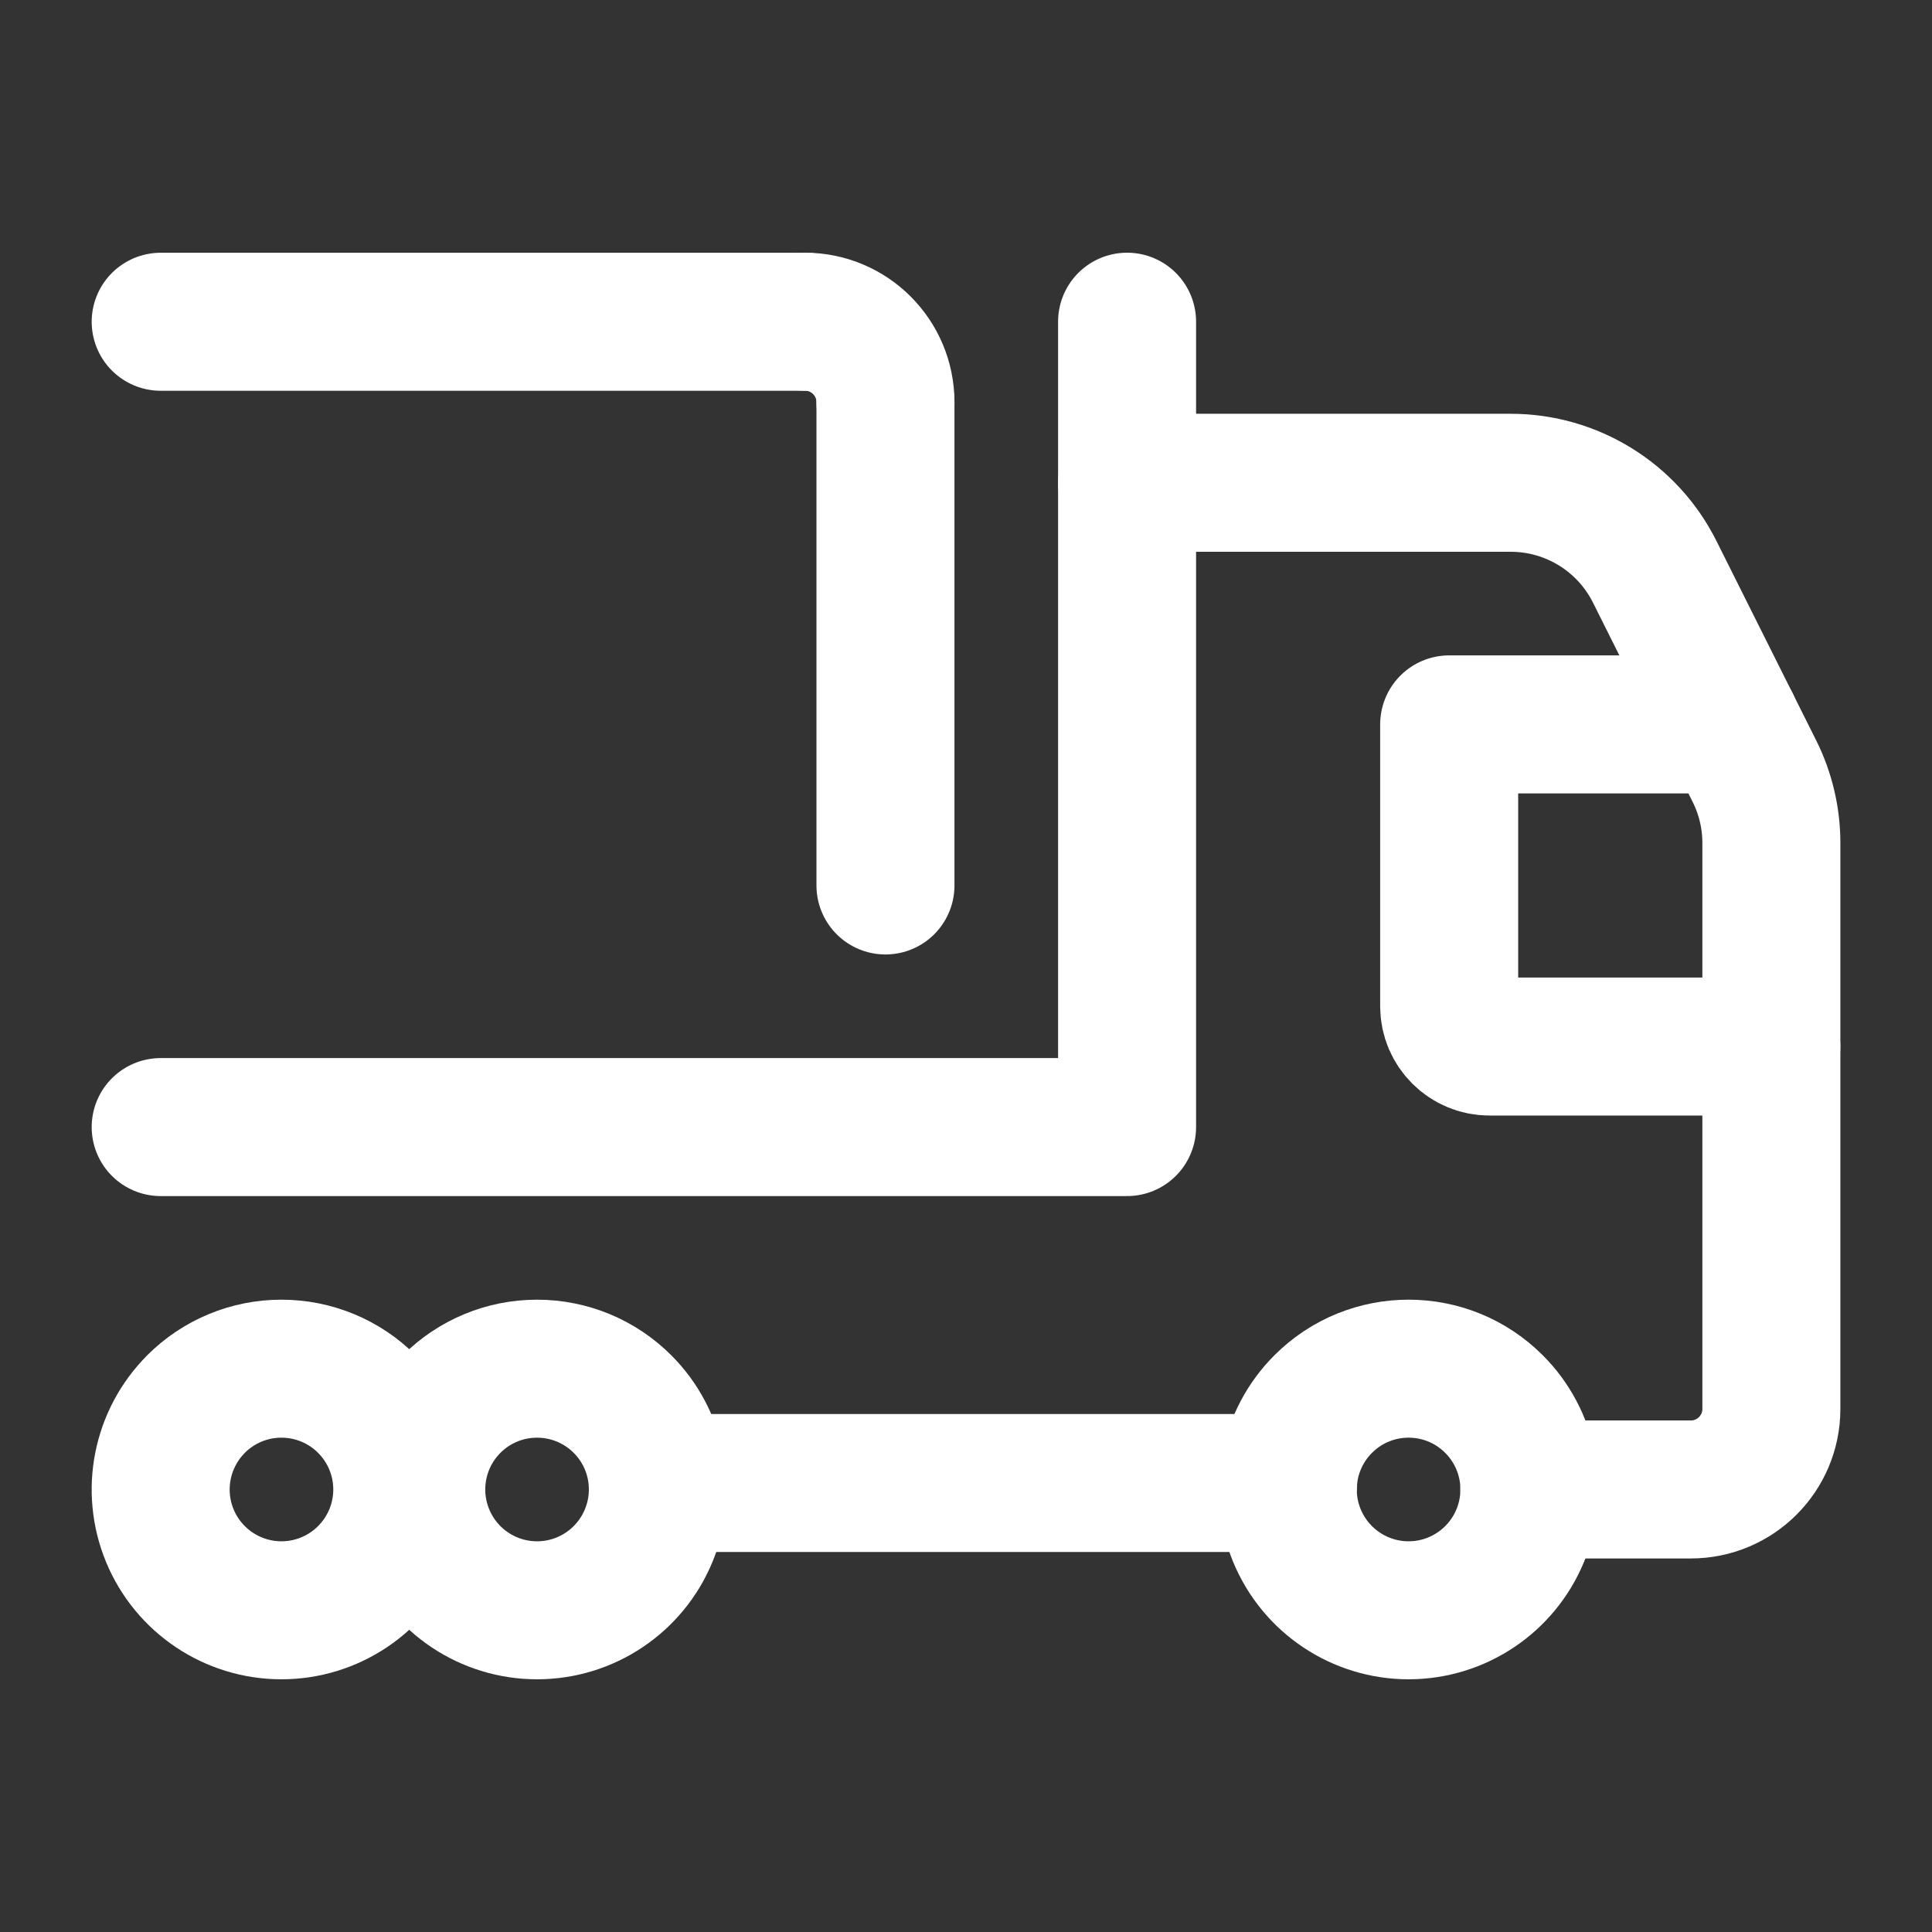 <svg width="35" height="35" viewBox="0 0 35 35" fill="none" xmlns="http://www.w3.org/2000/svg">
<rect x="0" y="0" width="35" height="35" fill="#333333" stroke="none"/>
<g id="Group">
<path id="Path" d="M23.336 26.866H12.163" stroke="white" stroke-width="2.5" stroke-linecap="round" stroke-linejoin="round"/>
<path id="Path_2" d="M32.089 18.959H26.983C26.58 18.959 26.253 18.632 26.253 18.23V13.123H31.36" stroke="white" stroke-width="2.5" stroke-linecap="round" stroke-linejoin="round"/>
<path id="Path_3" d="M27.065 25.436C27.691 26.061 27.879 27.003 27.54 27.82C27.201 28.638 26.403 29.172 25.518 29.172C24.633 29.172 23.835 28.638 23.496 27.821C23.157 27.003 23.345 26.062 23.971 25.436L23.971 25.436C24.825 24.581 26.211 24.581 27.065 25.436V25.436" stroke="white" stroke-width="2.5" stroke-linecap="round" stroke-linejoin="round"/>
<path id="Path_4" d="M2.911 5.829H14.582" stroke="white" stroke-width="2.5" stroke-linecap="round" stroke-linejoin="round"/>
<path id="Path_5" d="M14.582 5.828C15.388 5.828 16.041 6.482 16.041 7.287" stroke="white" stroke-width="2.5" stroke-linecap="round" stroke-linejoin="round"/>
<path id="Path_6" d="M16.041 7.287V16.041" stroke="white" stroke-width="2.5" stroke-linecap="round" stroke-linejoin="round"/>
<path id="Path_7" d="M6.646 25.436C7.272 26.061 7.46 27.003 7.121 27.82C6.782 28.638 5.984 29.172 5.099 29.172C4.214 29.172 3.416 28.639 3.077 27.821C2.739 27.003 2.926 26.062 3.552 25.436L3.552 25.435C3.962 25.025 4.519 24.794 5.099 24.795C5.68 24.795 6.236 25.025 6.646 25.436V25.436" stroke="white" stroke-width="2.5" stroke-linecap="round" stroke-linejoin="round"/>
<path id="Path_8" d="M11.277 25.436C11.903 26.061 12.09 27.003 11.751 27.82C11.413 28.638 10.615 29.172 9.73 29.172C8.844 29.172 8.046 28.639 7.708 27.821C7.369 27.003 7.556 26.062 8.182 25.436L8.182 25.435C8.593 25.025 9.149 24.794 9.73 24.795C10.31 24.795 10.867 25.025 11.277 25.436V25.436" stroke="white" stroke-width="2.5" stroke-linecap="round" stroke-linejoin="round"/>
<path id="Path_9" d="M27.706 26.983H30.631C31.436 26.983 32.09 26.33 32.09 25.524V15.271C32.09 14.818 31.984 14.371 31.781 13.966L29.977 10.359C29.483 9.371 28.473 8.746 27.368 8.746H20.418" stroke="white" stroke-width="2.5" stroke-linecap="round" stroke-linejoin="round"/>
<path id="Path_10" d="M2.911 20.418H20.418V5.828" stroke="white" stroke-width="2.5" stroke-linecap="round" stroke-linejoin="round"/>
</g>
</svg>
